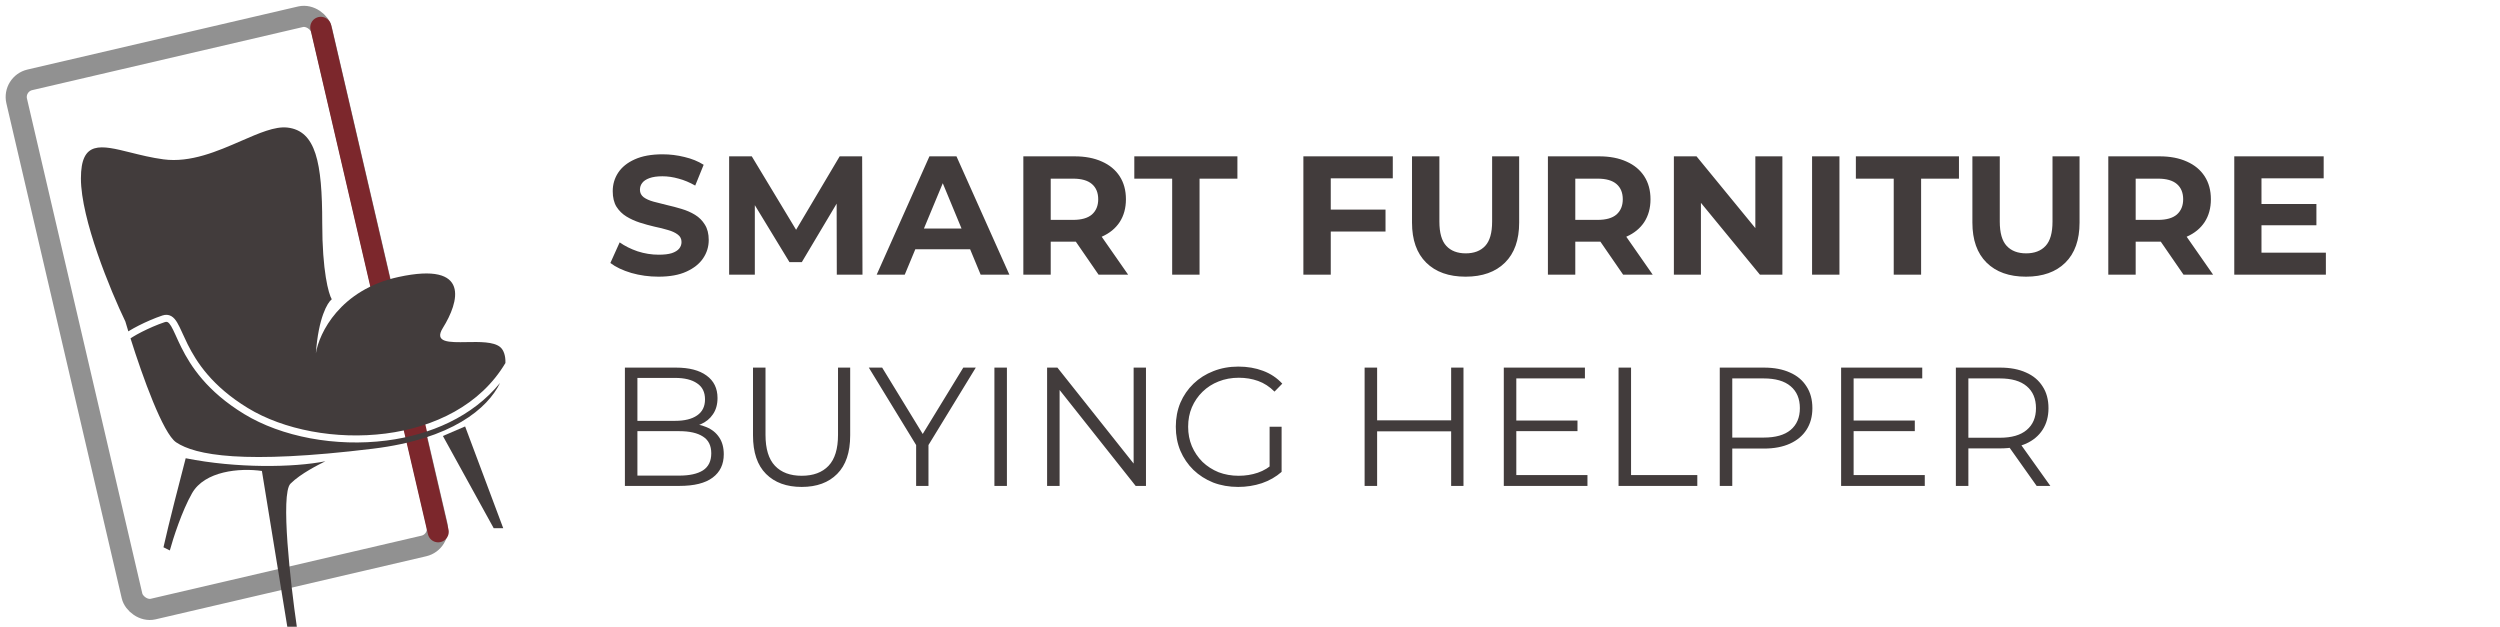 <svg width="355" height="89" viewBox="0 0 355 89" fill="none" xmlns="http://www.w3.org/2000/svg">
<rect x="1.801" y="1.12" width="44.461" height="77.154" rx="2.5" transform="matrix(0.974 -0.227 0.227 0.974 -0.207 11.223)" stroke="#919191" stroke-width="3"/>
<path d="M45.556 3.886L62.223 75.511" stroke="#7C272C" stroke-width="3" stroke-linecap="round"/>
<rect x="57.881" y="60.678" width="2.546" height="1.875" transform="rotate(-12.775 57.881 60.678)" fill="#7C272C"/>
<path d="M66.047 60.555L62.891 61.91L70.105 75.003H71.458L66.047 60.555Z" fill="#423C3C"/>
<path fill-rule="evenodd" clip-rule="evenodd" d="M17.802 45.655C15.698 41.291 11.49 31.116 11.49 25.337C11.49 19.901 14.298 20.601 18.57 21.665C19.975 22.015 21.539 22.405 23.213 22.628C27.057 23.141 30.901 21.466 34.249 20.008C36.791 18.901 39.046 17.918 40.797 18.113C44.855 18.564 45.757 23.08 45.757 31.658C45.757 38.521 46.659 41.742 47.11 42.495C46.509 42.946 45.216 45.113 44.855 50.17C45.306 47.311 48.282 41.14 56.579 39.334C66.949 37.076 65.145 42.946 62.891 46.558C61.579 48.66 63.778 48.621 66.291 48.578C68.097 48.546 70.064 48.512 71.007 49.267C71.505 49.666 71.806 50.485 71.771 51.543C68.229 57.512 61.725 60.667 54.768 61.563C47.705 62.472 40.27 61.036 35.196 57.943C30.109 54.843 27.912 51.424 26.647 48.891C26.372 48.338 26.14 47.828 25.929 47.363L25.929 47.363L25.832 47.149C25.599 46.636 25.381 46.169 25.156 45.795C24.934 45.426 24.67 45.085 24.313 44.885C23.925 44.667 23.5 44.654 23.055 44.802C21.944 45.173 20.718 45.71 19.695 46.23C19.183 46.491 18.715 46.75 18.335 46.984C18.297 47.008 18.259 47.031 18.223 47.054C18.07 46.555 17.929 46.086 17.802 45.655ZM18.532 48.047C20.257 53.521 23.151 61.567 25.016 62.812C27.722 64.618 34.485 65.973 52.971 63.715C64.176 62.347 69.252 57.993 71.011 54.374C67.092 59.183 61.112 61.755 54.895 62.555C47.643 63.488 39.972 62.026 34.676 58.797C29.392 55.577 27.081 51.997 25.753 49.338C25.468 48.767 25.228 48.239 25.018 47.775L24.922 47.563C24.684 47.042 24.49 46.627 24.299 46.31C24.105 45.987 23.951 45.828 23.823 45.757C23.727 45.702 23.602 45.674 23.371 45.751C22.318 46.102 21.139 46.619 20.148 47.122C19.653 47.373 19.211 47.619 18.859 47.836C18.735 47.912 18.626 47.983 18.532 48.047Z" fill="#423C3C"/>
<path d="M23.213 77.712C23.934 74.462 25.618 67.93 26.369 65.07C33.583 66.515 41.699 66.4 46.208 65.497C45.306 65.948 42.691 67.237 41.248 68.682C39.806 70.127 41.248 82.829 42.15 89H40.797L37.19 66.876C34.034 66.425 29.074 66.876 27.271 70.037C25.828 72.565 24.566 76.508 24.115 78.164L23.213 77.712Z" fill="#423C3C"/>
<path d="M93.512 39.288C92.168 39.288 90.88 39.112 89.648 38.76C88.416 38.392 87.424 37.92 86.672 37.344L87.992 34.416C88.712 34.928 89.56 35.352 90.536 35.688C91.528 36.008 92.528 36.168 93.536 36.168C94.304 36.168 94.92 36.096 95.384 35.952C95.864 35.792 96.216 35.576 96.44 35.304C96.664 35.032 96.776 34.72 96.776 34.368C96.776 33.92 96.6 33.568 96.248 33.312C95.896 33.04 95.432 32.824 94.856 32.664C94.28 32.488 93.64 32.328 92.936 32.184C92.248 32.024 91.552 31.832 90.848 31.608C90.16 31.384 89.528 31.096 88.952 30.744C88.376 30.392 87.904 29.928 87.536 29.352C87.184 28.776 87.008 28.04 87.008 27.144C87.008 26.184 87.264 25.312 87.776 24.528C88.304 23.728 89.088 23.096 90.128 22.632C91.184 22.152 92.504 21.912 94.088 21.912C95.144 21.912 96.184 22.04 97.208 22.296C98.232 22.536 99.136 22.904 99.92 23.4L98.72 26.352C97.936 25.904 97.152 25.576 96.368 25.368C95.584 25.144 94.816 25.032 94.064 25.032C93.312 25.032 92.696 25.12 92.216 25.296C91.736 25.472 91.392 25.704 91.184 25.992C90.976 26.264 90.872 26.584 90.872 26.952C90.872 27.384 91.048 27.736 91.4 28.008C91.752 28.264 92.216 28.472 92.792 28.632C93.368 28.792 94 28.952 94.688 29.112C95.392 29.272 96.088 29.456 96.776 29.664C97.48 29.872 98.12 30.152 98.696 30.504C99.272 30.856 99.736 31.32 100.088 31.896C100.456 32.472 100.64 33.2 100.64 34.08C100.64 35.024 100.376 35.888 99.848 36.672C99.32 37.456 98.528 38.088 97.472 38.568C96.432 39.048 95.112 39.288 93.512 39.288ZM103.537 39V22.2H106.753L113.905 34.056H112.201L119.233 22.2H122.425L122.473 39H118.825L118.801 27.792H119.473L113.857 37.224H112.105L106.369 27.792H107.185V39H103.537ZM124.491 39L131.979 22.2H135.819L143.331 39H139.251L133.107 24.168H134.643L128.475 39H124.491ZM128.235 35.4L129.267 32.448H137.907L138.963 35.4H128.235ZM145.314 39V22.2H152.586C154.09 22.2 155.386 22.448 156.474 22.944C157.562 23.424 158.402 24.12 158.994 25.032C159.586 25.944 159.882 27.032 159.882 28.296C159.882 29.544 159.586 30.624 158.994 31.536C158.402 32.432 157.562 33.12 156.474 33.6C155.386 34.08 154.09 34.32 152.586 34.32H147.474L149.202 32.616V39H145.314ZM155.994 39L151.794 32.904H155.946L160.194 39H155.994ZM149.202 33.048L147.474 31.224H152.37C153.57 31.224 154.466 30.968 155.058 30.456C155.65 29.928 155.946 29.208 155.946 28.296C155.946 27.368 155.65 26.648 155.058 26.136C154.466 25.624 153.57 25.368 152.37 25.368H147.474L149.202 23.52V33.048ZM166.448 39V25.368H161.072V22.2H175.712V25.368H170.336V39H166.448ZM188.68 29.76H196.744V32.88H188.68V29.76ZM188.968 39H185.08V22.2H197.776V25.32H188.968V39ZM208.113 39.288C205.729 39.288 203.865 38.624 202.521 37.296C201.177 35.968 200.505 34.072 200.505 31.608V22.2H204.393V31.464C204.393 33.064 204.721 34.216 205.377 34.92C206.033 35.624 206.953 35.976 208.137 35.976C209.321 35.976 210.241 35.624 210.897 34.92C211.553 34.216 211.881 33.064 211.881 31.464V22.2H215.721V31.608C215.721 34.072 215.049 35.968 213.705 37.296C212.361 38.624 210.497 39.288 208.113 39.288ZM219.803 39V22.2H227.075C228.579 22.2 229.875 22.448 230.963 22.944C232.051 23.424 232.891 24.12 233.483 25.032C234.075 25.944 234.371 27.032 234.371 28.296C234.371 29.544 234.075 30.624 233.483 31.536C232.891 32.432 232.051 33.12 230.963 33.6C229.875 34.08 228.579 34.32 227.075 34.32H221.963L223.691 32.616V39H219.803ZM230.483 39L226.283 32.904H230.435L234.683 39H230.483ZM223.691 33.048L221.963 31.224H226.859C228.059 31.224 228.955 30.968 229.547 30.456C230.139 29.928 230.435 29.208 230.435 28.296C230.435 27.368 230.139 26.648 229.547 26.136C228.955 25.624 228.059 25.368 226.859 25.368H221.963L223.691 23.52V33.048ZM237.691 39V22.2H240.907L250.819 34.296H249.259V22.2H253.099V39H249.907L239.971 26.904H241.531V39H237.691ZM257.314 39V22.2H261.202V39H257.314ZM268.909 39V25.368H263.533V22.2H278.173V25.368H272.797V39H268.909ZM287.688 39.288C285.304 39.288 283.44 38.624 282.096 37.296C280.752 35.968 280.08 34.072 280.08 31.608V22.2H283.968V31.464C283.968 33.064 284.296 34.216 284.952 34.92C285.608 35.624 286.528 35.976 287.712 35.976C288.896 35.976 289.816 35.624 290.472 34.92C291.128 34.216 291.456 33.064 291.456 31.464V22.2H295.296V31.608C295.296 34.072 294.624 35.968 293.28 37.296C291.936 38.624 290.072 39.288 287.688 39.288ZM299.378 39V22.2H306.65C308.154 22.2 309.45 22.448 310.538 22.944C311.626 23.424 312.466 24.12 313.058 25.032C313.65 25.944 313.946 27.032 313.946 28.296C313.946 29.544 313.65 30.624 313.058 31.536C312.466 32.432 311.626 33.12 310.538 33.6C309.45 34.08 308.154 34.32 306.65 34.32H301.538L303.266 32.616V39H299.378ZM310.058 39L305.858 32.904H310.01L314.258 39H310.058ZM303.266 33.048L301.538 31.224H306.434C307.634 31.224 308.53 30.968 309.122 30.456C309.714 29.928 310.01 29.208 310.01 28.296C310.01 27.368 309.714 26.648 309.122 26.136C308.53 25.624 307.634 25.368 306.434 25.368H301.538L303.266 23.52V33.048ZM320.842 28.968H328.93V31.992H320.842V28.968ZM321.13 35.88H330.274V39H317.266V22.2H329.962V25.32H321.13V35.88ZM88.736 69V52.2H95.984C97.856 52.2 99.304 52.576 100.328 53.328C101.368 54.08 101.888 55.144 101.888 56.52C101.888 57.432 101.672 58.2 101.24 58.824C100.824 59.448 100.248 59.92 99.512 60.24C98.792 60.56 98 60.72 97.136 60.72L97.544 60.144C98.616 60.144 99.536 60.312 100.304 60.648C101.088 60.968 101.696 61.456 102.128 62.112C102.56 62.752 102.776 63.552 102.776 64.512C102.776 65.936 102.248 67.04 101.192 67.824C100.152 68.608 98.576 69 96.464 69H88.736ZM90.512 67.536H96.44C97.912 67.536 99.04 67.288 99.824 66.792C100.608 66.28 101 65.472 101 64.368C101 63.28 100.608 62.488 99.824 61.992C99.04 61.48 97.912 61.224 96.44 61.224H90.32V59.76H95.864C97.208 59.76 98.248 59.504 98.984 58.992C99.736 58.48 100.112 57.72 100.112 56.712C100.112 55.688 99.736 54.928 98.984 54.432C98.248 53.92 97.208 53.664 95.864 53.664H90.512V67.536ZM113.838 69.144C111.694 69.144 110.006 68.528 108.774 67.296C107.542 66.064 106.926 64.24 106.926 61.824V52.2H108.702V61.752C108.702 63.736 109.15 65.2 110.046 66.144C110.942 67.088 112.206 67.56 113.838 67.56C115.486 67.56 116.758 67.088 117.654 66.144C118.55 65.2 118.998 63.736 118.998 61.752V52.2H120.726V61.824C120.726 64.24 120.11 66.064 118.878 67.296C117.662 68.528 115.982 69.144 113.838 69.144ZM130.091 69V62.76L130.499 63.864L123.371 52.2H125.267L131.531 62.448H130.523L136.787 52.2H138.563L131.435 63.864L131.843 62.76V69H130.091ZM141.206 69V52.2H142.982V69H141.206ZM148.688 69V52.2H150.152L161.744 66.792H160.976V52.2H162.728V69H161.264L149.696 54.408H150.464V69H148.688ZM175.82 69.144C174.54 69.144 173.356 68.936 172.268 68.52C171.196 68.088 170.26 67.488 169.46 66.72C168.676 65.952 168.06 65.048 167.612 64.008C167.18 62.968 166.964 61.832 166.964 60.6C166.964 59.368 167.18 58.232 167.612 57.192C168.06 56.152 168.684 55.248 169.484 54.48C170.284 53.712 171.22 53.12 172.292 52.704C173.38 52.272 174.564 52.056 175.844 52.056C177.124 52.056 178.292 52.256 179.348 52.656C180.42 53.056 181.332 53.664 182.084 54.48L180.98 55.608C180.276 54.904 179.5 54.4 178.652 54.096C177.804 53.792 176.892 53.64 175.916 53.64C174.876 53.64 173.916 53.816 173.036 54.168C172.172 54.504 171.412 54.992 170.756 55.632C170.116 56.256 169.612 56.992 169.244 57.84C168.892 58.672 168.716 59.592 168.716 60.6C168.716 61.592 168.892 62.512 169.244 63.36C169.612 64.208 170.116 64.952 170.756 65.592C171.412 66.216 172.172 66.704 173.036 67.056C173.916 67.392 174.868 67.56 175.892 67.56C176.852 67.56 177.756 67.416 178.604 67.128C179.468 66.84 180.26 66.352 180.98 65.664L181.988 67.008C181.188 67.712 180.252 68.248 179.18 68.616C178.108 68.968 176.988 69.144 175.82 69.144ZM180.284 66.792V60.6H181.988V67.008L180.284 66.792ZM206.063 52.2H207.815V69H206.063V52.2ZM195.551 69H193.775V52.2H195.551V69ZM206.231 61.248H195.359V59.688H206.231V61.248ZM215.123 59.712H224.003V61.224H215.123V59.712ZM215.315 67.464H225.419V69H213.539V52.2H225.059V53.736H215.315V67.464ZM229.834 69V52.2H231.61V67.464H241.018V69H229.834ZM244.206 69V52.2H250.494C251.918 52.2 253.142 52.432 254.166 52.896C255.19 53.344 255.974 54 256.518 54.864C257.078 55.712 257.358 56.744 257.358 57.96C257.358 59.144 257.078 60.168 256.518 61.032C255.974 61.88 255.19 62.536 254.166 63C253.142 63.464 251.918 63.696 250.494 63.696H245.19L245.982 62.856V69H244.206ZM245.982 63L245.19 62.136H250.446C252.126 62.136 253.398 61.776 254.262 61.056C255.142 60.32 255.582 59.288 255.582 57.96C255.582 56.616 255.142 55.576 254.262 54.84C253.398 54.104 252.126 53.736 250.446 53.736H245.19L245.982 52.896V63ZM263.022 59.712H271.902V61.224H263.022V59.712ZM263.214 67.464H273.319V69H261.438V52.2H272.959V53.736H263.214V67.464ZM277.733 69V52.2H284.021C285.445 52.2 286.669 52.432 287.693 52.896C288.717 53.344 289.501 54 290.045 54.864C290.605 55.712 290.885 56.744 290.885 57.96C290.885 59.144 290.605 60.168 290.045 61.032C289.501 61.88 288.717 62.536 287.693 63C286.669 63.448 285.445 63.672 284.021 63.672H278.717L279.509 62.856V69H277.733ZM289.205 69L284.885 62.904H286.805L291.149 69H289.205ZM279.509 63L278.717 62.16H283.973C285.653 62.16 286.925 61.792 287.789 61.056C288.669 60.32 289.109 59.288 289.109 57.96C289.109 56.616 288.669 55.576 287.789 54.84C286.925 54.104 285.653 53.736 283.973 53.736H278.717L279.509 52.896V63Z" fill="#423C3C"/>
</svg>
